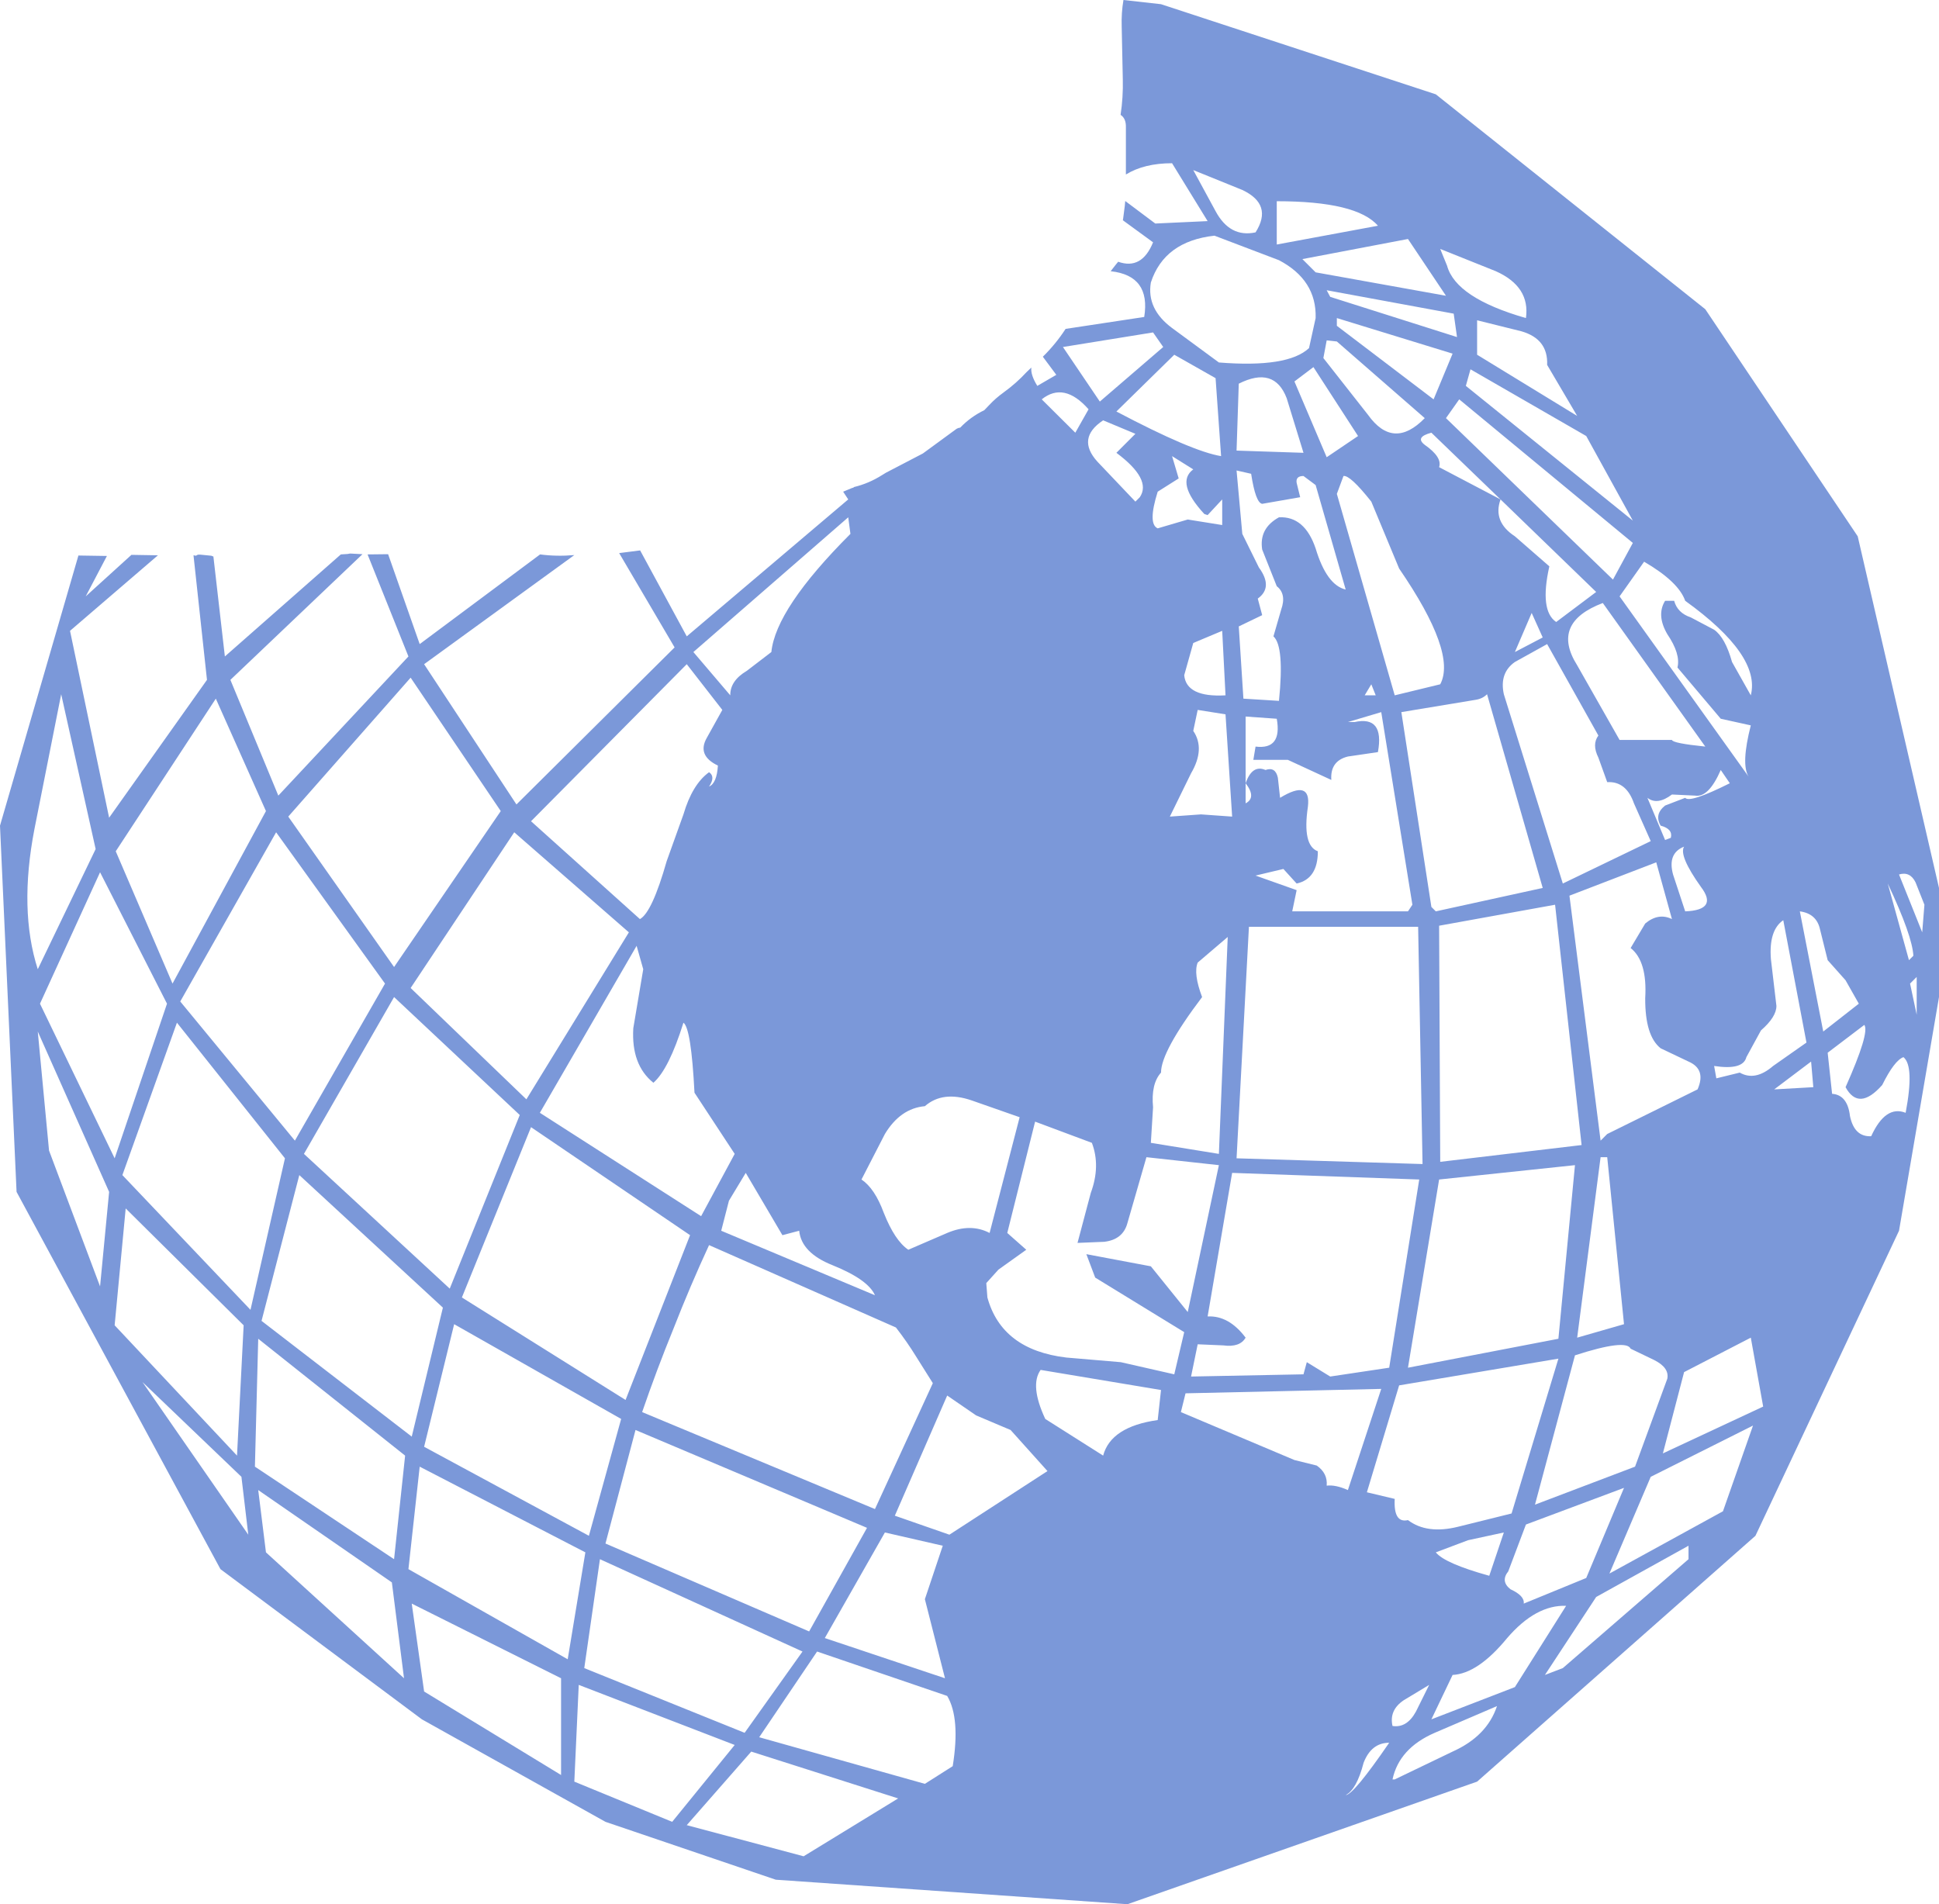 <?xml version="1.0" encoding="UTF-8" standalone="no"?>
<svg xmlns:xlink="http://www.w3.org/1999/xlink" height="431.05px" width="438.9px" xmlns="http://www.w3.org/2000/svg">
  <g transform="matrix(1.0, 0.0, 0.0, 1.0, -550.05, -381.5)">
    <path d="M702.2 793.9 L716.35 776.5 681.05 762.9 680.05 784.8 702.2 793.9 M731.95 801.7 L753.35 788.6 720.1 778.0 705.5 794.65 731.95 801.7 M865.25 784.3 L865.75 784.3 878.85 778.0 Q886.65 774.5 888.9 767.7 L874.8 773.75 Q866.75 777.25 865.25 784.3 M854.65 787.85 Q856.4 787.8 864.5 776.0 860.45 776.0 858.7 780.55 857.15 786.55 854.65 787.85 M610.25 732.9 L641.5 761.4 638.75 739.7 608.5 718.8 610.25 732.9 M643.25 744.5 L646.05 764.4 677.05 783.3 677.05 761.4 643.25 744.5 M608.5 684.55 L607.75 713.5 639.25 734.45 641.75 711.0 608.5 684.55 M604.7 715.8 L582.3 694.35 606.25 728.9 604.7 715.8 M603.7 711.0 L605.2 681.5 578.5 655.05 576.0 681.5 603.7 711.0 M609.25 680.5 L643.25 706.7 650.3 677.5 617.8 647.5 609.25 680.5 M558.6 615.0 L561.15 641.95 572.7 672.7 574.75 651.3 558.6 615.0 M590.85 608.2 L616.8 639.7 637.2 604.15 612.55 569.9 590.85 608.2 M614.55 643.7 L590.1 613.0 577.75 647.5 606.75 678.0 614.55 643.7 M587.85 608.7 L572.7 578.95 559.1 608.7 576.0 643.7 587.85 608.7 M610.25 565.1 L598.9 539.65 576.25 574.2 589.1 604.15 610.25 565.1 M643.0 534.9 L615.3 566.35 639.25 600.4 663.4 565.1 643.0 534.9 M563.9 538.65 L557.85 569.15 Q554.3 587.5 558.6 600.9 L571.7 573.7 563.9 538.65 M982.15 598.85 L983.15 597.85 Q982.9 593.3 977.35 581.5 L982.15 598.85 M983.9 602.65 L982.4 604.15 983.9 611.2 983.9 602.65 M985.15 592.55 L985.65 586.3 983.65 581.25 Q982.4 578.7 979.9 579.45 L985.15 592.55 M902.8 684.55 L906.55 645.25 875.8 648.5 868.75 691.1 902.8 684.55 M914.35 737.7 L940.05 723.6 946.85 704.2 923.7 715.8 914.35 737.7 M903.8 759.1 L932.25 734.45 932.25 731.4 911.35 743.0 899.75 760.65 903.8 759.1 M920.15 713.5 L927.45 693.6 Q927.95 691.1 924.45 689.35 L919.15 686.8 Q918.15 684.55 906.55 688.3 L897.5 722.1 920.15 713.5 M949.15 699.9 L946.35 684.3 931.25 692.1 926.45 710.5 949.15 699.9 M870.55 768.95 L873.55 762.9 867.75 766.4 Q864.45 768.65 865.25 772.2 868.5 772.7 870.55 768.95 M891.2 752.3 Q884.6 760.35 878.85 760.65 L874.05 770.7 892.95 763.4 904.55 745.0 Q897.7 744.75 891.2 752.3 M891.45 737.2 Q889.65 739.45 891.95 741.25 895.2 742.75 894.95 744.5 L909.1 738.7 917.65 718.3 895.45 726.6 891.45 737.2 M887.15 738.2 L890.45 728.4 882.35 730.15 875.05 732.9 Q877.05 735.4 887.15 738.2 M855.15 718.8 L862.7 695.9 818.4 696.9 817.35 701.15 843.05 712.0 848.1 713.25 Q850.6 715.0 850.35 717.8 852.35 717.55 855.15 718.8 M859.45 719.3 L865.75 720.8 Q865.45 726.35 868.75 725.6 873.05 728.85 880.1 727.1 L892.2 724.1 902.8 689.05 866.75 695.1 859.45 719.3 M871.3 648.5 L828.95 647.0 823.4 679.5 Q828.2 679.25 832.0 684.3 830.7 686.55 826.95 686.05 L821.15 685.8 819.65 693.1 845.1 692.6 845.85 689.85 851.15 693.1 864.5 691.1 871.3 648.5 M839.55 591.3 L832.75 591.3 829.95 643.7 872.05 645.0 871.05 591.3 839.55 591.3 M908.05 640.7 L902.05 586.3 875.8 591.05 876.05 644.5 908.05 640.7 M951.65 628.1 L960.5 627.6 960.0 621.8 951.65 628.1 M913.85 643.45 L912.35 643.45 907.05 684.3 917.65 681.25 913.85 643.45 M931.25 573.15 Q927.45 574.65 928.75 579.45 L931.5 587.8 Q939.05 587.5 935.05 582.25 930.0 575.15 931.25 573.15 M928.5 589.55 L924.95 576.7 905.3 584.25 912.35 639.7 913.85 638.2 934.3 628.1 Q936.3 623.55 932.25 621.8 L925.95 618.8 Q922.4 616.0 922.45 607.45 922.95 599.1 919.15 596.1 L922.45 590.55 Q925.45 588.05 928.5 589.55 M972.05 613.5 L963.75 619.8 964.75 629.1 Q968.25 629.35 968.8 634.15 969.8 638.9 973.6 638.7 976.85 631.6 981.4 633.4 983.4 622.8 980.9 620.8 978.85 621.55 976.1 627.1 970.8 633.1 967.8 627.6 973.3 615.25 972.05 613.5 M950.9 598.6 L952.15 609.2 Q952.15 611.7 948.65 614.75 L945.35 620.8 Q944.6 623.8 938.05 622.8 L938.55 625.6 943.85 624.3 Q947.35 626.3 951.4 622.8 L958.95 617.5 953.7 589.8 Q950.4 592.05 950.9 598.6 M962.0 591.8 Q961.2 588.3 957.45 587.8 L962.75 615.0 970.8 608.7 967.8 603.4 963.75 598.85 962.0 591.8 M651.85 673.2 L667.7 633.9 639.25 607.2 618.85 642.7 651.85 673.2 M763.95 761.4 L759.4 743.5 763.45 731.4 750.35 728.4 736.75 752.3 763.95 761.4 M764.45 765.4 L735.0 755.35 721.9 774.75 759.4 785.3 765.7 781.3 Q767.45 770.45 764.45 765.4 M778.8 705.2 L771.0 701.9 764.45 697.4 752.6 724.6 764.95 728.9 787.15 714.5 778.8 705.2 M785.6 691.6 Q783.1 695.1 786.65 702.7 L799.75 711.0 Q801.5 704.45 812.1 702.95 L812.85 696.15 785.6 691.6 M683.35 729.15 L690.65 702.7 652.85 681.25 646.05 709.0 683.35 729.15 M693.9 705.2 L687.1 730.9 733.2 750.8 746.3 727.35 693.9 705.2 M685.85 734.45 L682.3 759.1 718.6 773.75 731.7 755.35 685.85 734.45 M678.55 757.1 L682.55 732.9 645.05 713.5 642.5 736.7 678.55 757.1 M702.5 682.25 Q698.7 691.55 695.4 701.15 L748.1 723.1 761.2 694.6 757.4 688.55 Q755.4 685.3 752.85 682.0 L710.55 663.35 Q706.25 672.65 702.5 682.25 M669.2 630.35 L692.4 592.55 666.45 569.9 643.0 605.15 669.2 630.35 M706.25 661.1 L670.25 636.65 654.6 675.2 691.65 698.4 706.25 661.1 M693.4 614.25 L695.65 600.9 694.15 595.6 672.25 633.4 708.75 656.8 716.35 642.7 707.25 628.85 Q706.5 614.25 704.75 613.0 701.45 623.55 697.95 626.6 692.9 622.55 693.4 614.25 M782.35 664.4 L776.05 668.9 773.3 671.95 773.55 675.2 Q776.8 687.05 791.4 688.8 L803.75 689.85 815.85 692.6 818.1 683.05 797.95 670.7 795.95 665.4 810.55 668.15 818.9 678.5 825.95 645.25 809.55 643.45 805.25 658.35 Q804.25 662.1 800.0 662.6 L793.95 662.85 796.95 651.55 Q799.2 645.45 797.2 640.2 L784.35 635.4 778.05 660.6 782.35 664.4 M811.05 632.15 L810.55 640.2 825.95 642.7 827.95 593.6 821.15 599.4 Q820.15 601.9 822.15 607.2 812.85 619.5 812.85 624.3 810.55 626.85 811.05 632.15 M755.65 664.4 L764.45 660.6 Q769.75 658.35 774.05 660.6 L780.85 634.4 770.0 630.6 Q763.45 628.35 759.4 631.9 753.85 632.4 750.35 638.2 L745.05 648.5 Q748.05 650.5 750.1 656.05 752.6 662.35 755.65 664.4 M738.5 667.9 Q731.45 665.1 730.95 660.1 L727.15 661.1 718.85 647.0 715.05 653.3 713.3 660.1 748.1 674.7 Q746.55 671.15 738.5 667.9 M798.45 486.0 L807.05 495.05 808.05 494.05 Q810.8 490.0 802.75 484.0 L807.05 479.7 799.75 476.65 Q793.65 480.7 798.45 486.0 M793.45 479.45 L796.45 474.15 Q790.9 467.85 785.85 471.9 L793.45 479.45 M710.55 556.3 Q712.05 557.3 710.55 559.55 712.3 558.8 712.55 554.8 707.75 552.5 710.05 548.5 L713.55 542.2 705.5 531.85 670.25 567.4 694.9 589.55 Q697.65 588.05 700.95 576.45 L704.75 565.85 Q706.75 559.05 710.55 556.3 M719.1 533.35 L724.65 529.1 Q725.65 519.25 742.55 502.35 L742.05 498.6 707.0 529.1 715.35 538.9 Q715.3 535.6 719.1 533.35 M811.05 456.75 L790.65 460.05 799.0 472.4 813.35 460.05 811.05 456.75 M916.65 549.0 L928.5 549.0 Q928.7 549.75 936.05 550.5 L912.85 518.0 Q901.0 522.5 907.05 532.1 L916.65 549.0 M926.95 563.85 L931.5 562.1 Q932.5 563.35 941.6 558.8 L939.55 555.8 Q936.8 562.1 933.75 561.6 L928.5 561.35 Q925.2 563.85 922.95 562.1 L926.95 571.65 928.25 571.15 Q928.75 569.15 925.95 568.4 924.45 565.85 926.95 563.85 M900.25 527.3 L892.95 531.35 Q889.4 533.85 890.45 538.65 L903.8 581.5 923.7 571.9 919.9 563.35 Q918.15 558.3 913.85 558.55 L911.85 553.0 Q910.35 550.0 911.85 548.0 L900.25 527.3 M892.95 529.1 L899.25 525.8 896.75 520.25 892.95 529.1 M931.5 517.5 Q930.0 513.2 922.2 508.65 L916.65 516.5 945.85 557.3 Q944.1 554.5 946.35 545.7 L939.55 544.2 929.75 532.6 Q930.5 529.55 927.45 525.05 924.95 520.75 926.95 517.5 L929.0 517.5 Q929.75 520.25 932.75 521.25 L938.05 524.05 Q940.55 525.8 942.1 531.35 L946.35 538.9 Q948.65 529.85 931.5 517.5 M915.15 512.7 L919.65 504.4 880.35 471.9 877.35 476.15 915.15 512.7 M860.45 536.4 L858.95 538.9 861.45 538.9 860.45 536.4 M886.65 538.65 Q885.65 539.65 884.15 539.9 L867.25 542.7 874.05 586.8 875.05 587.8 899.25 582.5 886.65 538.65 M821.15 542.2 L820.15 546.95 Q822.9 551.0 819.65 556.55 L814.85 566.35 821.9 565.85 828.95 566.35 827.45 543.2 821.15 542.2 M827.45 538.9 L826.7 524.3 820.15 527.05 818.1 534.35 Q818.6 539.4 827.45 538.9 M839.05 544.2 L832.0 543.7 832.0 558.8 832.0 563.35 Q834.5 562.05 832.0 558.8 833.5 554.5 836.5 555.8 838.75 555.0 839.3 557.55 L839.8 562.1 Q846.85 557.8 846.1 564.1 844.8 572.9 848.35 574.2 848.35 580.45 843.55 581.5 L840.55 578.2 834.25 579.7 843.55 583.0 842.55 587.8 868.75 587.8 869.75 586.3 862.7 542.7 855.15 544.95 856.65 544.95 Q863.45 543.45 861.95 551.75 L855.15 552.75 Q851.1 553.75 851.4 558.05 L841.55 553.5 833.75 553.5 834.25 550.5 Q840.3 551.25 839.05 544.2 M820.15 487.75 L815.35 484.75 816.85 489.8 812.1 492.8 Q809.8 500.1 812.1 501.1 L818.9 499.1 826.7 500.35 826.7 494.55 823.4 498.1 822.65 497.85 Q816.1 490.75 820.15 487.75 M845.1 489.25 Q843.3 489.25 843.55 490.8 L844.35 494.05 835.75 495.55 Q834.25 495.3 833.25 488.75 L829.95 488.0 831.25 502.35 835.0 509.95 Q838.3 514.45 834.75 517.0 L835.75 520.75 830.45 523.3 831.5 539.65 839.55 540.15 Q840.8 527.8 838.3 525.55 L840.05 519.5 Q841.3 515.95 839.05 514.2 L835.75 505.9 Q835.0 501.1 839.55 498.6 845.35 498.3 847.85 505.65 850.35 513.95 854.65 514.95 L847.85 491.3 845.1 489.25 M875.8 487.25 L889.7 494.55 Q887.9 499.6 892.95 502.9 L900.75 509.7 Q898.5 519.75 902.3 522.3 L911.35 515.5 889.7 494.55 874.05 479.45 Q870.25 480.45 872.55 482.2 876.55 485.0 875.8 487.25 M866.75 510.2 L860.45 495.05 Q855.65 489.0 854.15 489.25 L852.65 493.3 865.75 538.9 876.05 536.4 Q879.85 529.3 866.75 510.2 M882.9 465.1 L881.85 468.85 919.65 499.35 909.1 480.2 882.9 465.1 M852.65 453.5 L852.65 455.25 874.55 471.9 878.85 461.55 852.65 453.5 M888.65 442.9 L876.05 437.85 877.6 441.65 Q879.6 448.95 895.45 453.5 896.45 446.4 888.65 442.9 M841.3 471.65 Q838.5 464.3 830.45 468.35 L829.95 483.5 845.1 484.0 841.3 471.65 M825.2 429.3 Q828.45 435.35 834.25 434.1 838.25 427.8 831.25 424.5 L820.15 420.0 825.2 429.3 M847.35 464.6 L843.05 467.85 850.35 485.0 857.45 480.2 847.35 464.6 M850.35 458.55 L849.6 462.55 859.7 475.4 Q865.45 483.45 872.55 476.15 L852.65 458.8 850.35 458.55 M825.2 467.1 L815.85 461.8 802.75 474.65 Q819.9 483.7 826.45 484.75 L825.2 467.1 M815.35 455.75 L825.95 463.55 Q841.55 464.8 846.35 460.3 L847.85 453.5 Q848.1 444.9 839.55 440.4 L824.95 434.85 Q813.6 436.1 810.55 445.45 809.55 451.45 815.35 455.75 M811.55 432.1 L823.4 431.55 815.35 418.45 Q809.05 418.45 804.9 421.0 L804.9 416.3 804.9 410.3 Q804.95 408.3 803.7 407.5 804.3 403.55 804.2 399.45 L803.95 387.5 Q803.85 384.4 804.35 381.5 L812.85 382.45 875.05 402.85 936.05 451.5 970.55 502.9 988.95 582.5 988.95 607.2 979.9 660.1 947.4 729.15 884.4 784.8 805.25 812.55 725.65 807.0 687.1 793.9 645.55 770.7 599.95 736.7 553.8 651.3 550.05 568.4 567.8 507.25 574.25 507.35 569.45 516.5 579.8 507.1 585.8 507.2 565.9 524.3 574.75 566.6 596.9 535.4 593.85 507.2 594.45 507.3 Q594.6 507.1 594.95 507.05 L595.2 507.05 595.35 507.05 597.9 507.3 598.25 507.45 598.35 507.45 600.95 530.1 627.2 507.0 628.75 506.9 629.3 506.8 632.1 506.95 602.2 535.4 613.05 561.6 642.5 530.1 633.25 507.0 637.75 506.95 637.9 506.95 645.05 527.3 672.3 507.0 Q676.05 507.5 680.05 507.15 L646.05 531.85 666.95 563.6 702.75 528.05 690.2 506.7 694.9 506.1 694.95 506.1 705.5 525.55 742.05 494.55 740.9 492.8 742.95 491.95 743.2 491.9 743.35 491.75 Q746.7 490.95 749.7 489.05 L750.6 488.5 758.95 484.15 766.6 478.55 Q766.95 478.35 767.4 478.3 769.75 475.85 772.85 474.35 L774.0 473.15 Q775.4 471.65 777.2 470.35 780.1 468.25 782.4 465.75 L783.5 464.7 Q783.3 466.35 784.85 468.85 L789.15 466.35 786.1 462.25 Q789.05 459.35 791.25 455.95 L809.05 453.25 Q810.55 443.9 801.5 442.9 L801.45 442.9 802.5 441.55 803.15 440.75 Q808.5 442.65 811.05 436.35 L804.2 431.35 804.25 431.2 804.65 428.1 804.75 427.0 811.55 432.1 M850.35 447.2 L851.15 448.7 879.85 457.8 879.1 452.5 850.35 447.2 M844.85 440.15 L847.85 443.15 877.35 448.45 868.75 435.6 844.85 440.15 M839.05 427.05 L839.05 436.85 861.95 432.6 Q857.15 427.05 839.05 427.05 M900.25 464.1 Q900.5 458.25 894.45 456.5 L884.4 454.0 884.4 461.8 907.05 475.65 900.25 464.1" fill="#7b98d9" fill-rule="evenodd" stroke="none"/>
  </g>
</svg>

